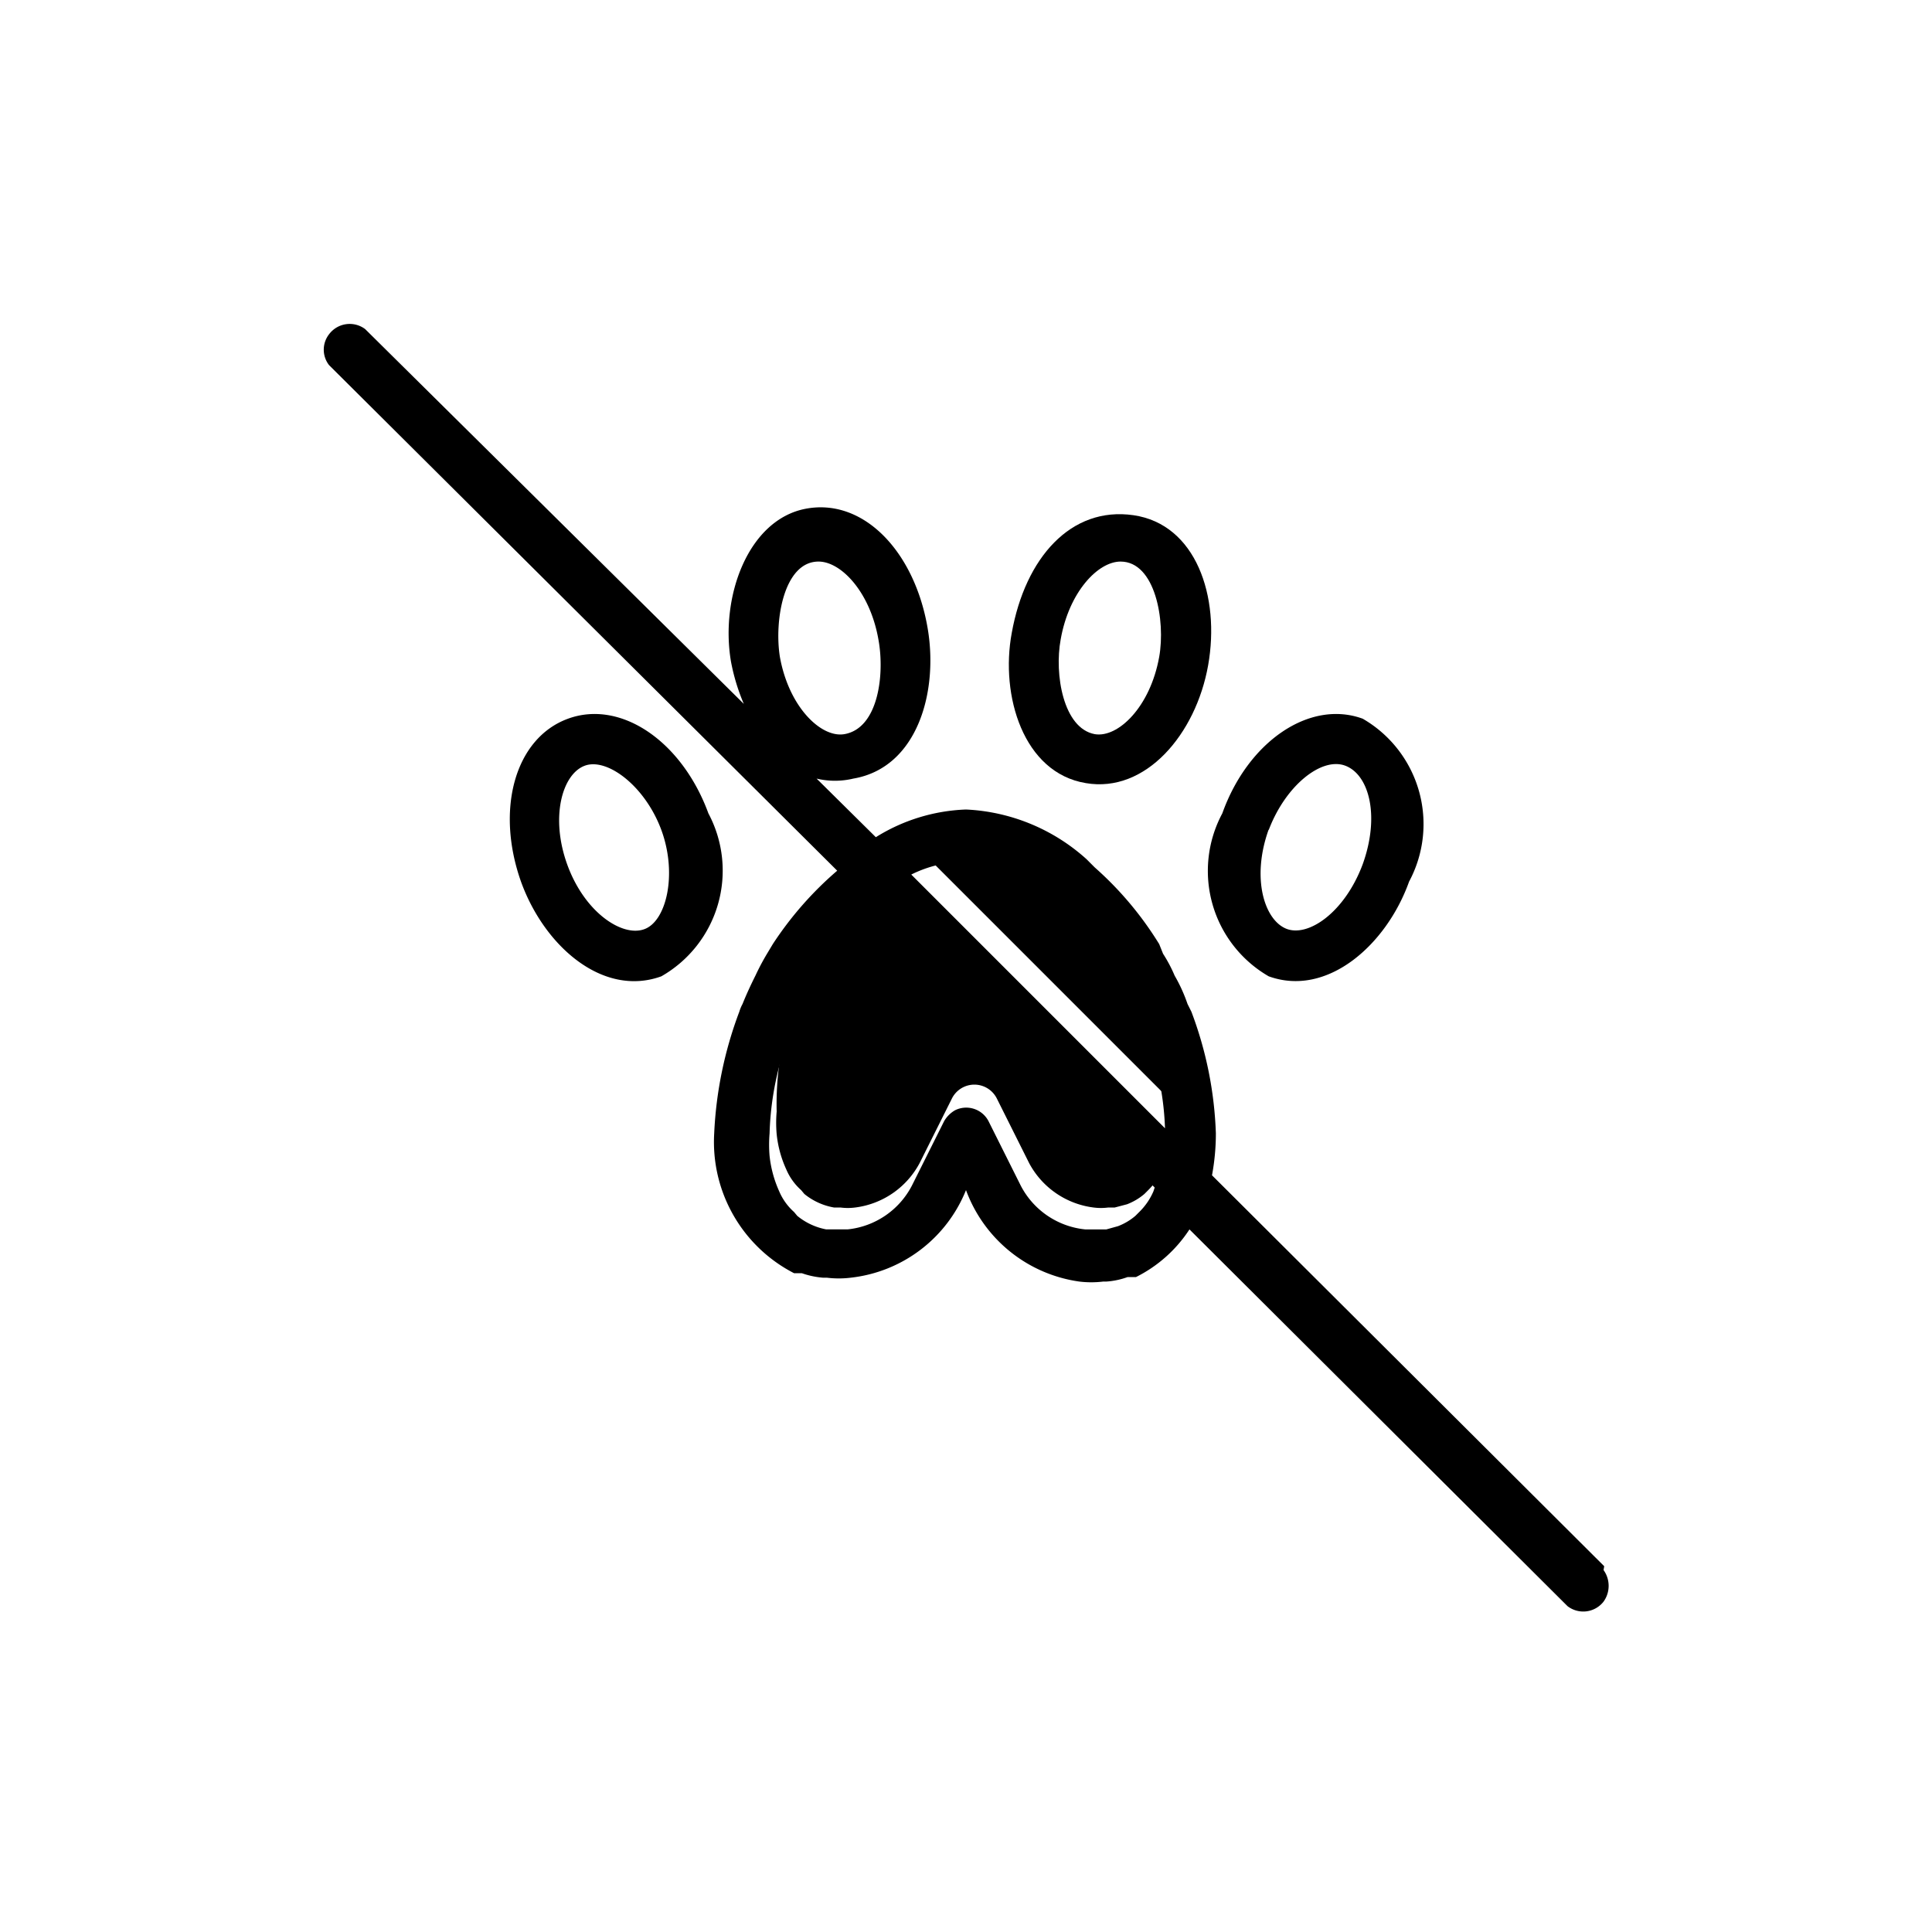 <svg id="icones-serveis" xmlns="http://www.w3.org/2000/svg" viewBox="0 0 30 30"><g id="color2"><path id="Path_4817" data-name="Path 4817" d="M15.12,13c1.72,0,2.59,2.06,2.92,3a4.08,4.08,0,0,1,.2,1.15l-4-4A2.14,2.14,0,0,1,15.12,13Z"/><path id="Path_4818" data-name="Path 4818" d="M18.06,18.16s0,0,0,0a1.24,1.24,0,0,1-.23.32l-.06.06a.92.92,0,0,1-.27.16l-.19.05h-.1a.88.88,0,0,1-.23,0,1.32,1.32,0,0,1-1-.69l-.5-1a.39.39,0,0,0-.7,0l-.5,1a1.32,1.32,0,0,1-1,.69.88.88,0,0,1-.23,0h-.1a1,1,0,0,1-.46-.21l-.05-.06a.9.9,0,0,1-.23-.32s0,0,0,0a1.73,1.73,0,0,1-.15-.55h0a2,2,0,0,1,0-.35A4.72,4.72,0,0,1,12.2,16a6.17,6.17,0,0,1,1.38-2.37l4.49,4.48Z"/></g><g id="color1"><path id="Path_4813" data-name="Path 4813" d="M19.7,15.16c.91.33,1.83-.49,2.18-1.47a1.89,1.89,0,0,0-.72-2.53c-.82-.3-1.78.35-2.18,1.47A1.89,1.89,0,0,0,19.7,15.16Zm0-2.27c.26-.69.82-1.14,1.19-1s.54.78.27,1.53h0c-.28.75-.85,1.14-1.19,1s-.54-.79-.27-1.54Z"/><path id="Path_4814" data-name="Path 4814" d="M16.86,12.16c.93.16,1.71-.76,1.9-1.83S18.57,8.14,17.6,8s-1.68.66-1.89,1.83C15.53,10.8,15.89,12,16.86,12.16Zm-.39-2.23c.13-.74.58-1.21.93-1.21.54,0,.7.92.6,1.48-.14.78-.64,1.26-1,1.2h0c-.49-.09-.63-.93-.53-1.47Z"/><path id="Path_4815" data-name="Path 4815" d="M11,12.63c-.41-1.12-1.36-1.77-2.18-1.47s-1.13,1.4-.73,2.53c.36,1,1.27,1.8,2.18,1.47A1.89,1.89,0,0,0,11,12.63Zm-1,1.8h0c-.34.12-.92-.26-1.19-1s-.08-1.41.27-1.54.94.32,1.19,1,.08,1.42-.27,1.54Z"/><path id="Path_4816" data-name="Path 4816" d="M24.91,24.32l-6.09-6.07a3.57,3.57,0,0,0,.06-.65,5.89,5.89,0,0,0-.38-1.89l-.06-.12a2.48,2.48,0,0,0-.2-.44,2.21,2.21,0,0,0-.18-.34L18,14.66a5.27,5.27,0,0,0-1-1.19l-.13-.13h0A3,3,0,0,0,15,12.57,2.83,2.83,0,0,0,13.6,13l-.92-.91a1.23,1.23,0,0,0,.57,0c1-.17,1.33-1.36,1.15-2.36-.21-1.18-1-2-1.89-1.83s-1.33,1.36-1.16,2.37a3.13,3.13,0,0,0,.2.66L5.67,5.11a.4.4,0,0,0-.56.08.39.39,0,0,0,0,.48L13,13.52A5.39,5.39,0,0,0,12,14.66l-.09.15a3.65,3.65,0,0,0-.18.34c-.07.14-.14.29-.2.44a.61.61,0,0,0-.05.12,6.12,6.12,0,0,0-.39,1.89,2.29,2.29,0,0,0,1.24,2.17l.12,0a1.3,1.3,0,0,0,.33.07h.06a1.51,1.51,0,0,0,.37,0A2.19,2.19,0,0,0,15,18.48h0a2.2,2.2,0,0,0,1.76,1.42,1.53,1.53,0,0,0,.37,0h.05a1.21,1.21,0,0,0,.33-.07l.13,0a2.12,2.12,0,0,0,.83-.74l5.87,5.85a.4.4,0,0,0,.56-.07.42.42,0,0,0,0-.49ZM12.71,8.72c.35,0,.8.47.93,1.21.1.54,0,1.38-.53,1.47h0c-.36.06-.86-.42-1-1.2-.09-.56.06-1.48.6-1.48ZM15,13.38c1.7,0,2.57,2,2.9,3a4.39,4.39,0,0,1,.19,1.14l-3.94-3.94a1.9,1.9,0,0,1,.85-.2Zm2.91,5.12s0,0,0,0a1,1,0,0,1-.22.32l-.06.06a.92.92,0,0,1-.27.16l-.18.05h-.33a1.27,1.27,0,0,1-1-.68l-.5-1a.39.39,0,0,0-.52-.17.46.46,0,0,0-.17.17l-.5,1a1.27,1.27,0,0,1-1,.68h-.33a1,1,0,0,1-.45-.21l-.05-.06a.9.9,0,0,1-.23-.32l0,0a1.8,1.8,0,0,1-.15-.55h0a2.07,2.07,0,0,1,0-.35,4.64,4.64,0,0,1,.2-1.22A6,6,0,0,1,13.48,14l4.45,4.44Z"/></g></svg>